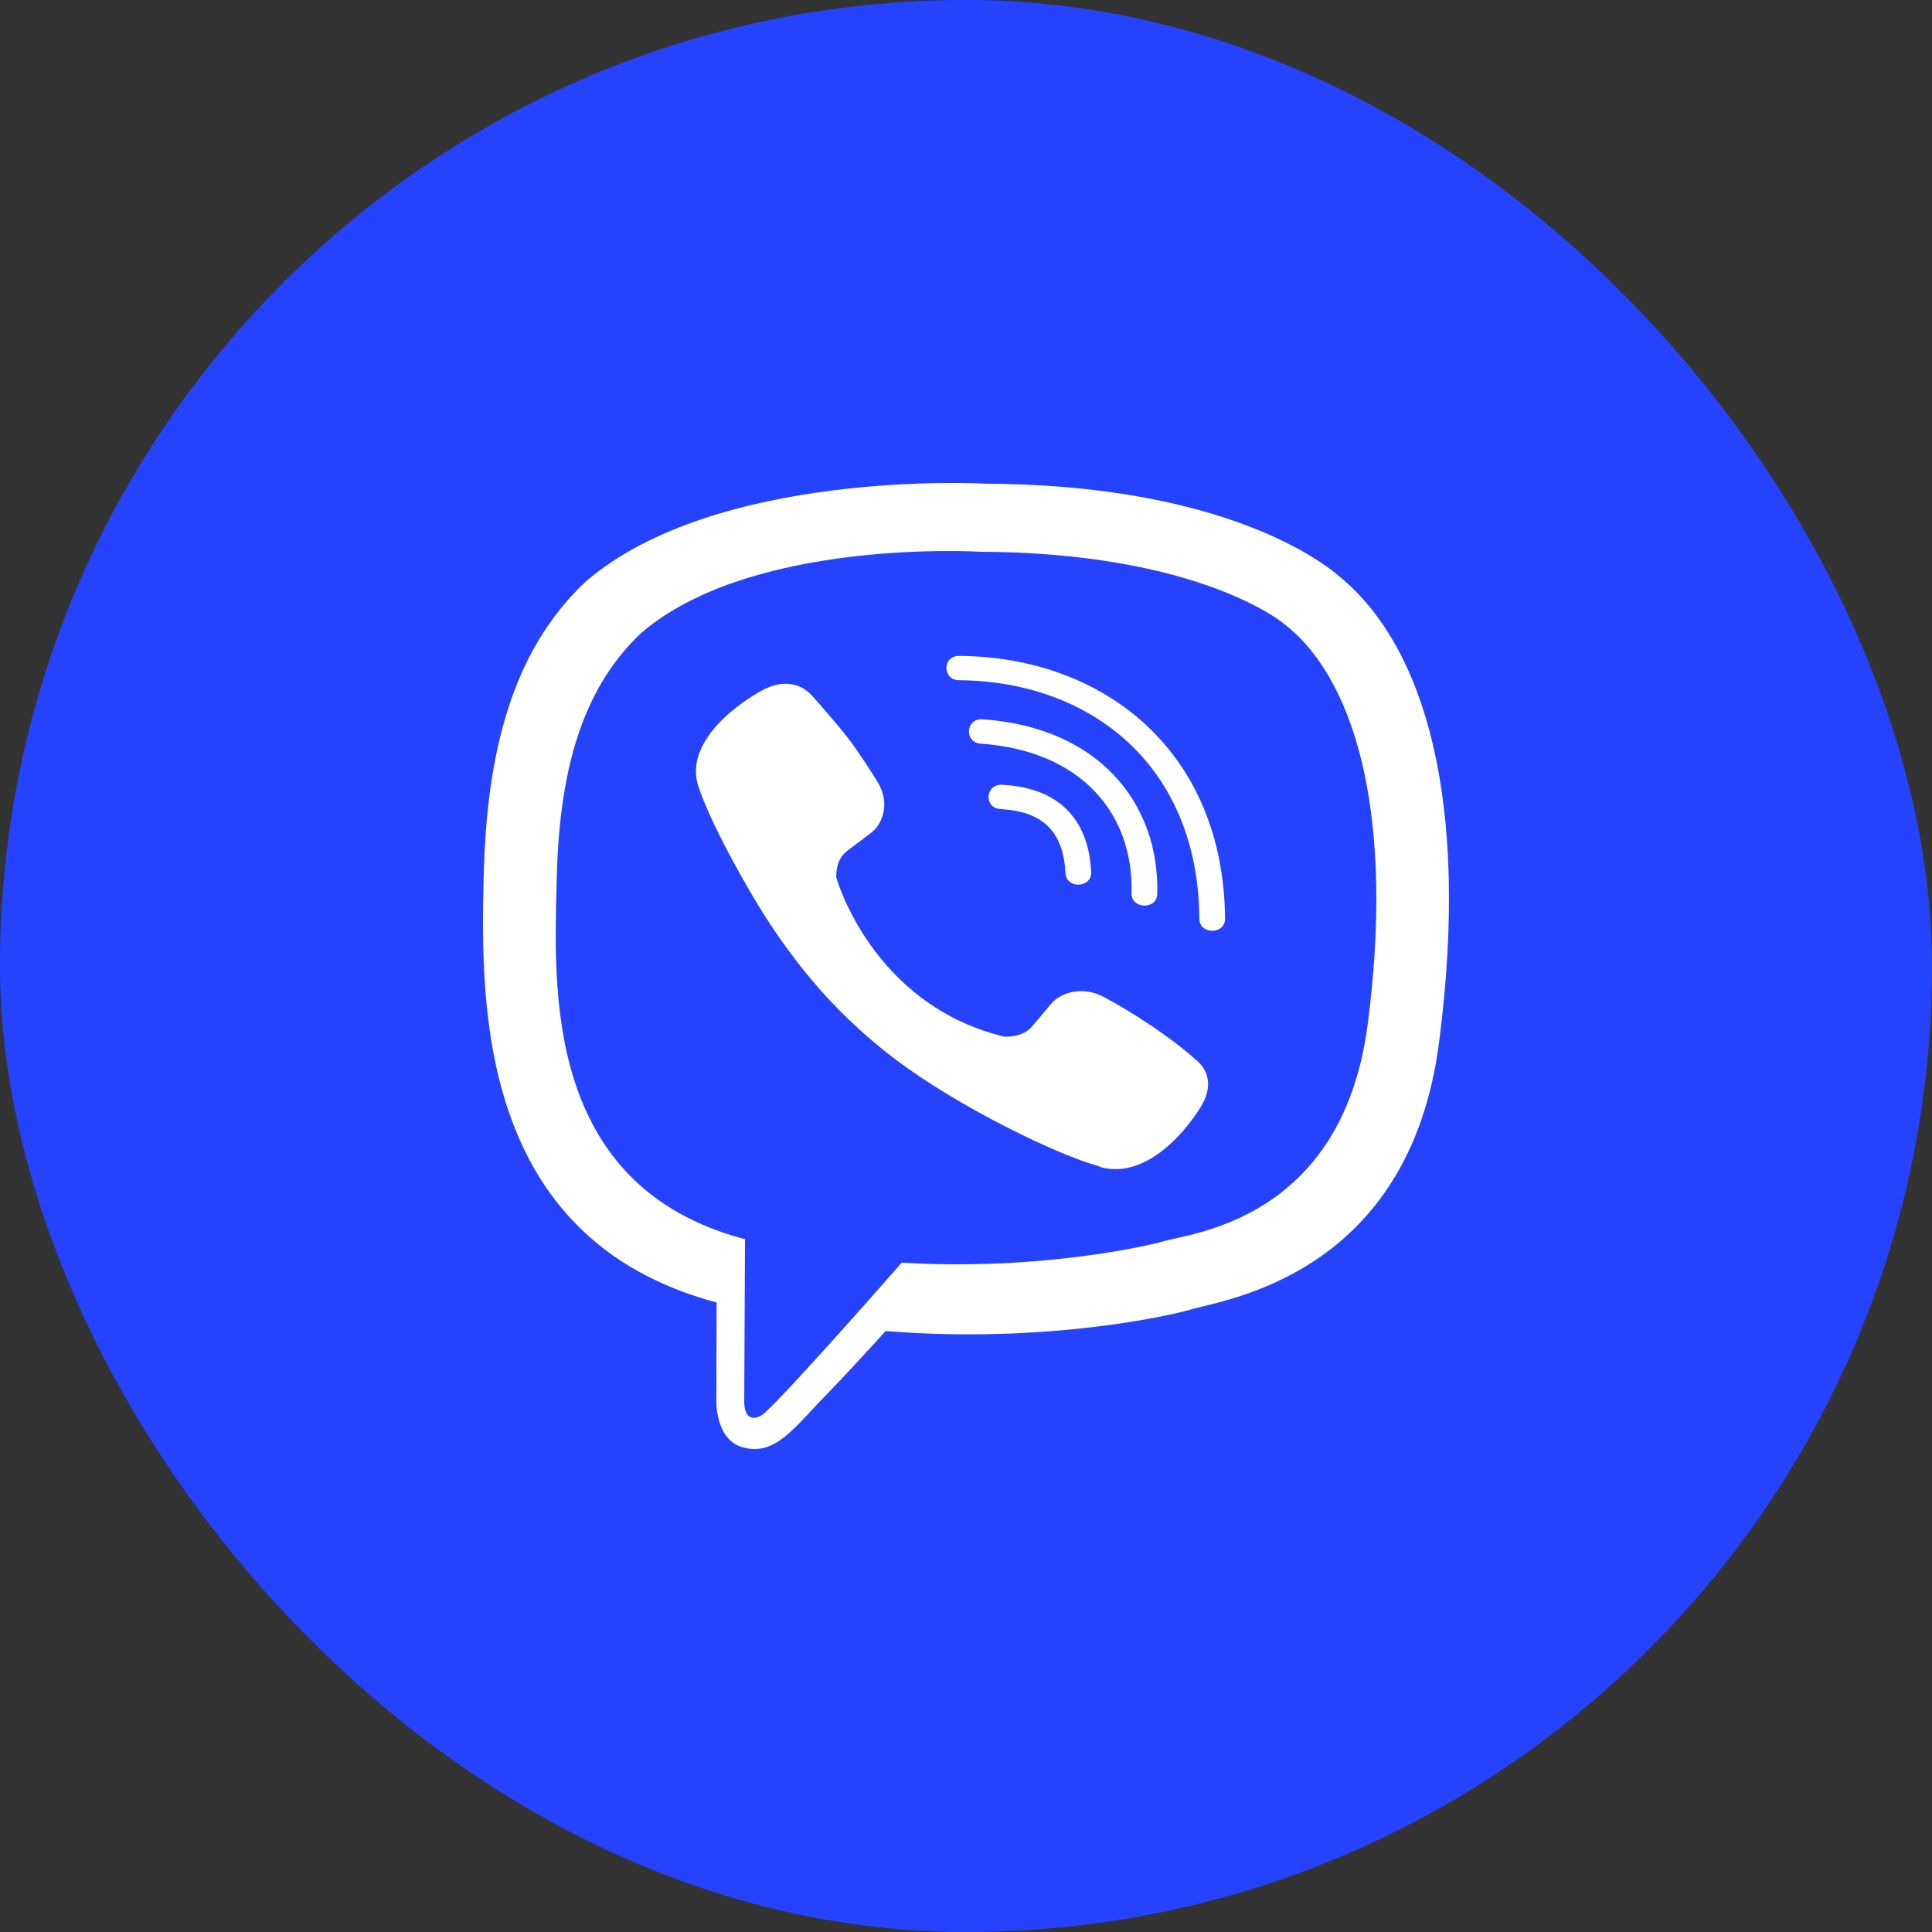 <?xml version="1.0" encoding="UTF-8"?> <svg xmlns="http://www.w3.org/2000/svg" width="24" height="24" viewBox="0 0 24 24" fill="none"><rect x="0" y="0" width="24" height="24" fill="#333333" stroke="none"/><rect width="24" height="24" rx="12" fill="#2543FF"></rect><path d="M16.647 7.168C16.333 6.894 15.063 6.02 12.23 6.008C12.23 6.008 8.892 5.819 7.266 7.234C6.361 8.092 6.042 9.35 6.008 10.909C5.973 12.467 5.931 15.387 8.899 16.179H8.902L8.899 17.388C8.899 17.388 8.879 17.878 9.22 17.977C9.631 18.098 9.873 17.726 10.266 17.325C10.481 17.105 10.777 16.781 11.002 16.535C13.034 16.697 14.593 16.327 14.771 16.273C15.181 16.146 17.502 15.865 17.877 12.945C18.268 9.931 17.69 8.029 16.647 7.168ZM16.99 12.725C16.672 15.162 14.791 15.317 14.445 15.422C14.296 15.467 12.925 15.79 11.202 15.685C11.202 15.685 9.917 17.154 9.517 17.536C9.386 17.66 9.243 17.648 9.245 17.402C9.245 17.241 9.255 15.394 9.255 15.394C9.253 15.394 9.253 15.394 9.255 15.394C6.739 14.733 6.887 12.247 6.915 10.946C6.942 9.646 7.201 8.579 7.967 7.862C9.344 6.679 12.179 6.854 12.179 6.854C14.573 6.864 15.72 7.548 15.987 7.778C16.869 8.495 17.319 10.21 16.99 12.725ZM13.555 10.831C13.565 11.033 13.246 11.047 13.236 10.845C13.209 10.33 12.954 10.079 12.431 10.051C12.218 10.039 12.238 9.737 12.448 9.749C13.137 9.784 13.521 10.159 13.555 10.831ZM14.057 11.096C14.082 10.102 13.427 9.325 12.184 9.238C11.973 9.224 11.996 8.921 12.206 8.935C13.639 9.034 14.403 9.969 14.376 11.103C14.373 11.305 14.052 11.295 14.057 11.096ZM15.218 11.41C15.221 11.612 14.899 11.614 14.899 11.412C14.885 9.503 13.543 8.462 11.914 8.45C11.704 8.448 11.704 8.148 11.914 8.148C13.736 8.16 15.201 9.353 15.218 11.41ZM14.939 13.709V13.714C14.672 14.159 14.173 14.651 13.659 14.494L13.654 14.487C13.133 14.349 11.904 13.749 11.128 13.163C10.728 12.863 10.362 12.509 10.08 12.169C9.826 11.867 9.569 11.509 9.319 11.077C8.793 10.175 8.677 9.772 8.677 9.772C8.511 9.285 9.028 8.811 9.5 8.558H9.505C9.732 8.446 9.949 8.483 10.095 8.65C10.095 8.65 10.402 8.996 10.533 9.167C10.656 9.327 10.822 9.582 10.908 9.725C11.059 9.981 10.965 10.241 10.817 10.349L10.52 10.573C10.37 10.688 10.389 10.902 10.389 10.902C10.389 10.902 10.829 12.479 12.473 12.877C12.473 12.877 12.697 12.896 12.819 12.753L13.056 12.472C13.17 12.331 13.444 12.242 13.713 12.385C14.077 12.58 14.539 12.882 14.845 13.156C15.018 13.29 15.058 13.493 14.939 13.709Z" fill="white"></path></svg> 